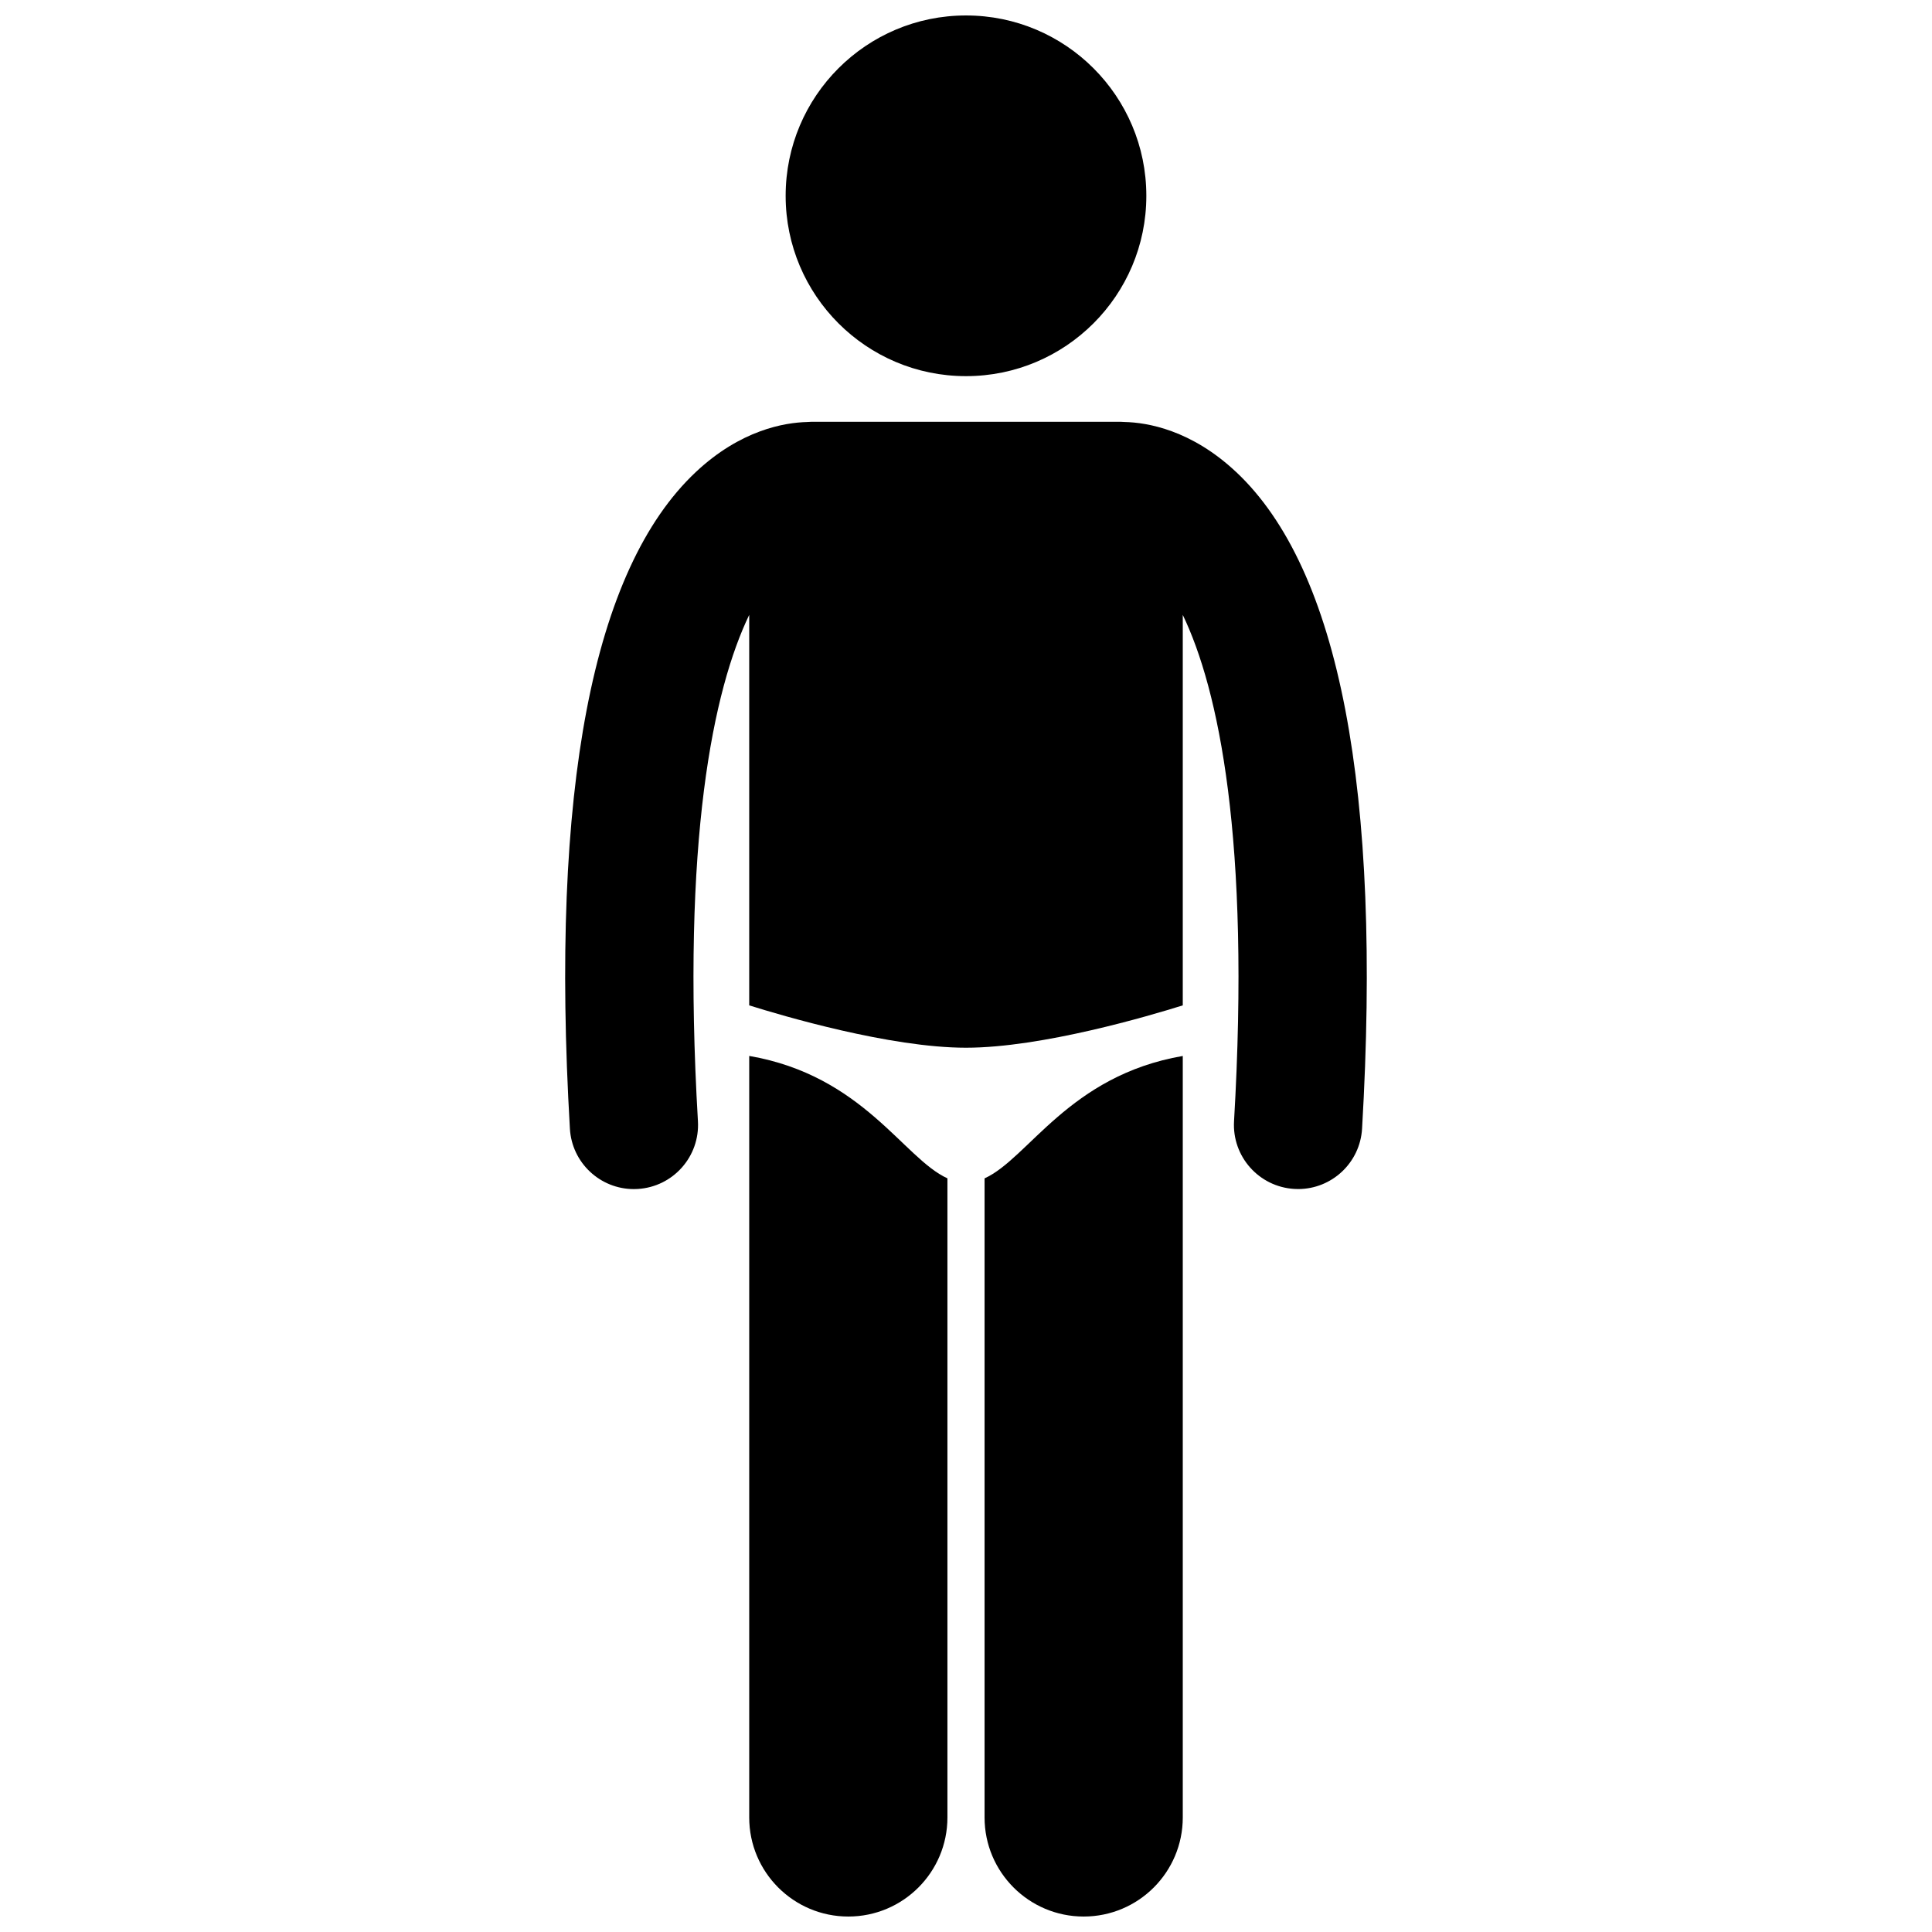 <?xml version="1.0" encoding="UTF-8"?>
<!-- Uploaded to: SVG Repo, www.svgrepo.com, Generator: SVG Repo Mixer Tools -->
<svg width="800px" height="800px" version="1.1" viewBox="144 144 512 512" xmlns="http://www.w3.org/2000/svg">
 <defs>
  <clipPath id="c">
   <path d="m342 423h54v228.9h-54z"/>
  </clipPath>
  <clipPath id="b">
   <path d="m404 423h54v228.9h-54z"/>
  </clipPath>
  <clipPath id="a">
   <path d="m352 148.09h96v95.906h-96z"/>
  </clipPath>
 </defs>
 <path d="m471.6 269.1c-11.922-11.203-23.57-13.129-29.551-13.266-0.34-0.02-0.676-0.051-1.023-0.051h-82.062c-0.359 0-0.711 0.031-1.062 0.055-5.988 0.148-17.613 2.086-29.508 13.262-27.387 25.73-38.609 84.281-33.363 174.02 0.527 9.031 8.016 16.004 16.949 16 0.332 0 0.672-0.008 1.008-0.031 9.371-0.547 16.52-8.59 15.973-17.957-4.367-74.641 4.09-114.43 13.59-134.18v103.48c8.602 2.703 37.316 11.223 57.449 11.223s48.852-8.523 57.449-11.223v-103.48c9.496 19.75 17.953 59.535 13.586 134.17-0.547 9.367 6.602 17.406 15.973 17.957 0.336 0.02 0.672 0.031 1.008 0.031 8.93 0 16.418-6.969 16.949-16 5.246-89.742-5.977-148.29-33.363-174.02z"/>
 <g clip-path="url(#c)">
  <path d="m342.55 423.84v201.8c0 14.508 11.762 26.262 26.262 26.262 14.504 0 26.266-11.754 26.266-26.262v-169.37c-11.633-5.258-22.336-27.234-52.527-32.438z"/>
 </g>
 <g clip-path="url(#b)">
  <path d="m404.92 456.27v169.37c0 14.508 11.762 26.262 26.262 26.262 14.504 0 26.266-11.754 26.266-26.262v-201.8c-30.191 5.203-40.898 27.176-52.527 32.438z"/>
 </g>
 <g clip-path="url(#a)">
  <path d="m447.79 195.89c0 26.395-21.398 47.793-47.793 47.793s-47.793-21.398-47.793-47.793 21.398-47.793 47.793-47.793 47.793 21.398 47.793 47.793"/>
 </g>
</svg>